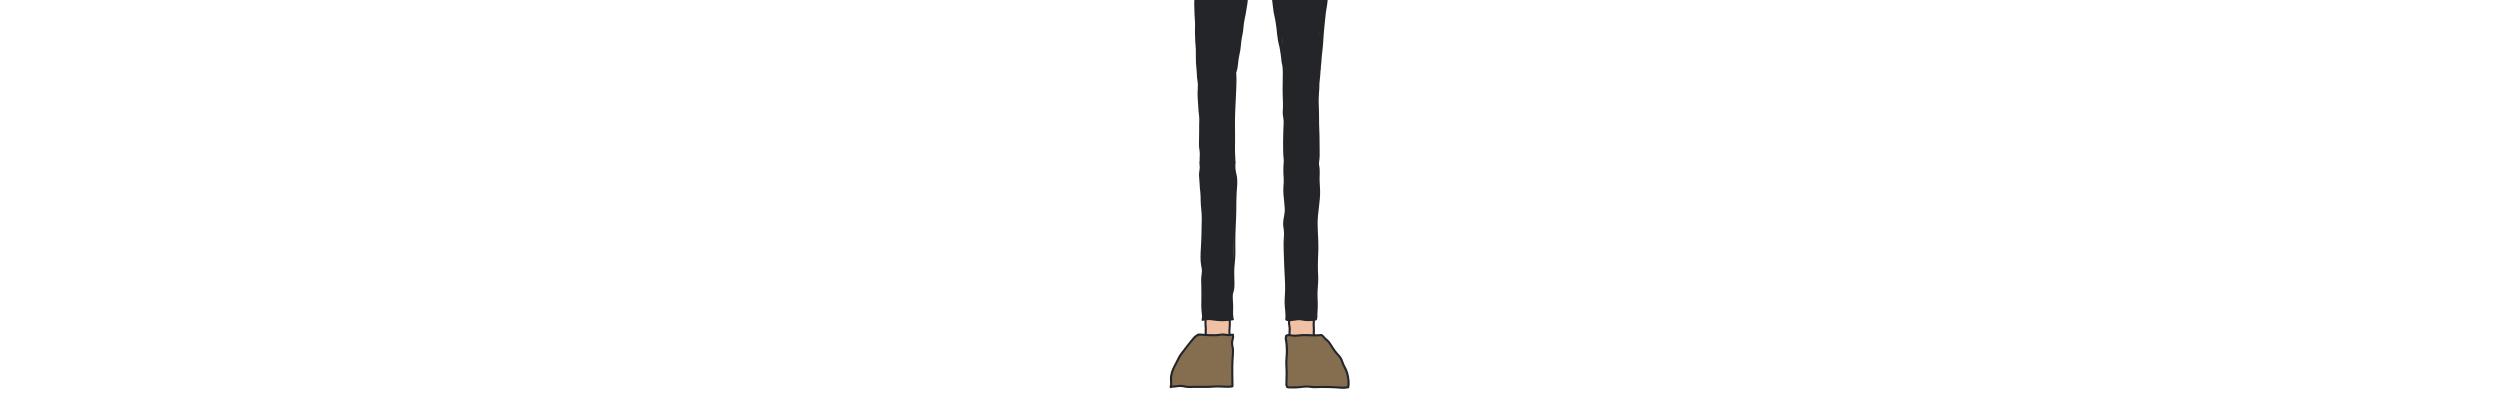 <?xml version="1.0" encoding="utf-8"?>
<!-- Generator: Adobe Illustrator 16.0.0, SVG Export Plug-In . SVG Version: 6.00 Build 0)  -->
<!DOCTYPE svg PUBLIC "-//W3C//DTD SVG 1.1//EN" "http://www.w3.org/Graphics/SVG/1.1/DTD/svg11.dtd">
<svg version="1.1" id="_x21__AUFTEILUNG" xmlns="http://www.w3.org/2000/svg" xmlns:xlink="http://www.w3.org/1999/xlink" x="0px"
	 y="0px" width="8503.939px" height="1417.322px" viewBox="0 -0.001 8503.939 1417.322"
	 enable-background="new 0 -0.001 8503.939 1417.322" xml:space="preserve">
<g>
	<g>
		<defs>
			<rect id="SVGID_1_" x="3543.349" y="-0.001" width="1417.238" height="1417.324"/>
		</defs>
		<clipPath id="SVGID_2_">
			<use xlink:href="#SVGID_1_"  overflow="visible"/>
		</clipPath>
		<path clip-path="url(#SVGID_2_)" fill="#242528" d="M4242.608-7.254c-3.015-2.109-8.803-0.026-12.124,0.215
			c-3.893,0.28-8.002,0.345-11.921,0.879c-0.573-1.426-1.907-2.734-3.841-3.587c-1.876-0.827-3.895-1.186-5.867-1.758
			c-3.984-1.146-7.547-3.309-11.342-4.91c-13.016-5.495-26.832-3.229-40.498-2.135c-17.951,1.426-35.915,2.506-53.885,3.587
			c-7.814,0.481-15.926,1.816-23.752,1.575c-3.946-0.123-9.162-1.309-12.788,0.854c-1.999-0.28-4.075,0.788-3.782,3.347
			c0.371,3.229-0.176,6.706-0.307,9.948c-0.215,5.268-0.254,10.549-0.215,15.815c0.104,10.333,0.586,20.64,0.932,30.96
			c0.332,9.975,1.119,19.819,1.789,29.762c0.691,10.392-0.508,20.913-0.299,31.337c0.229,9.976,0.365,19.95,0.912,29.925
			c0.547,9.936,1.692,19.826,2.063,29.762c0.735,19.924-0.729,39.658,1.589,59.523c1.172,10.04,1.822,19.949,2.174,30.041
			c0.346,9.937,2.865,19.553,3.119,29.488c0.254,10.079-0.723,20.133-0.99,30.198c-0.279,10.587,0.912,21.069,1.524,31.63
			c0.612,10.334,1.055,20.686,2.051,30.993c1.003,10.131,2.761,19.93,2.298,30.172c-0.48,10.431-0.566,20.698-0.402,31.136
			c0.162,10.15-0.443,20.326-0.424,30.471c0.025,10.854-0.873,22.177,0.586,32.939c0.801,5.905,2.012,11.654,1.998,17.638
			c-0.012,5.495-0.533,10.991-0.559,16.479c-0.027,5.671-0.242,11.322-0.014,16.98c0.131,3.613-0.014,9.305,2.175,12.813
			c-0.163,3.308,3.919,4.89,5.931,3.054c3.172,0.814,6.283,1.921,9.585,2.064c5.509,0.24,10.646-0.346,16.167,0.638
			c10.105,1.804,20.373,3.419,30.36,5.736c9.937,2.317,19.604,5.678,28.72,10.255c4.629,2.318,9.07,4.629,12.697,8.373
			c1.321,1.361,2.623,2.761,4.186,3.842c1.551,1.055,3.881,1.426,5.242,2.649c2.024,1.843,4.615,0.788,5.709-0.996
			c0.893-0.534,1.518-1.465,1.342-2.91c-2.369-19.663,0.014-39.385-0.572-59.12c-0.281-9.857-1.023-19.695-1.277-29.566
			c-0.266-9.961,0.156-19.891,0.293-29.853c0.281-20.256-0.266-40.524-0.377-60.78c-0.104-20.217,0.658-40.374,1.628-60.564
			c0.989-20.126,2.097-40.244,2.8-60.377c0.631-17.872,1.322-35.687-0.241-53.461c1.687-5.535,3.458-11.043,4.415-16.668
			c1.764-10.281,2.441-20.562,3.88-30.882c1.388-9.91,4.044-19.644,5.749-29.521c1.745-10.229,2.039-20.764,3.334-31.07
			c1.256-10.054,3.679-19.846,5.456-29.801c1.837-10.34,1.921-20.861,3.478-31.233c1.562-10.269,3.945-20.386,5.904-30.589
			c1.895-9.747,3.204-19.631,4.845-29.43c0.866-5.189,1.784-10.424,2.038-15.679C4244.262-0.203,4245.701-5.092,4242.608-7.254"/>
		<path clip-path="url(#SVGID_2_)" fill="#242528" d="M4497.683-13.87c-1.381-1.823-2.982-1.628-4.754-2.663
			c-4.531-2.669-2.344-11.4-3.697-15.75c-1.355-4.323-4.896-6.719-9.324-6.986c-5.234-0.306-11.004,1.491-16.043,2.65
			c-6.863,1.589-13.582,3.737-20.262,5.964c-14.117,4.721-28.102,9.669-43,11.264c-7.148,0.775-14.363,1.017-21.525,0.573
			c-6.225-0.384-12.684-2.689-18.869-1.25c-1.418,0.332-2.785,1.973-2.656,3.477c0.418,4.161,0.691,8.321,0.926,12.495
			c-2.826-0.092-5.639-0.209-8.439-0.534c-5.678-0.612-10.469-2.143-16.211-1.667c-0.418-4.102-7.084-3.919-7.24,0.56
			c-0.117,3.321,0.703,6.4,1.119,9.644c0.547,4.16,0.807,8.321,1.445,12.468c1.289,8.309,1.797,16.682,3.152,24.977
			c1.354,8.172,3.75,16.121,5.195,24.24c1.459,8.348,2.514,16.844,3.881,25.217c1.275,7.853,1.535,15.789,2.512,23.668
			c0.977,7.937,2.254,15.802,3.334,23.726c1.068,7.813,3.686,15.269,5.262,22.971c1.627,7.95,2.436,15.868,3.932,23.805
			c1.629,8.601,1.707,17.332,2.943,25.959c0.625,4.362,1.641,8.588,2.748,12.788c0.938,7.539,1.484,14.949,1.445,22.71
			c-0.039,9.831-0.053,19.669-0.287,29.495c-0.441,19.539-0.637,38.968,0.234,58.5c0.43,9.852,0.848,19.723,0.613,29.586
			c-0.248,9.22-1.576,18.395-0.287,27.581c1.225,8.796,2.93,17.345,2.604,26.278c-0.377,10.027-0.898,20.054-1.211,30.087
			c-0.715,22.229-0.924,44.47-0.416,66.698c0.494,21.506,3.178,42.667,6.238,63.926c0.338,2.291,2.238,2.942,3.971,2.467
			c3.672,0.756,7.436,0.547,11.135,1.022c3.84,0.508,7.604,0.586,11.471,0.469c9.441-0.293,18.752,0.397,28.076,1.843
			c17.957,2.787,35.576,7.384,53.65,9.48l2.357-0.684l0.365-0.039c2.902-0.625,3.15-3.692,1.758-5.561l-0.053-0.202l-0.104-1.159
			c-0.156-1.478-0.117-2.995-0.131-4.479c-0.014-3.64,0.143-7.292,0.326-10.932c0.416-8.08,1.979-14.591,3.438-22.561
			c2.436-13.218,1.537-27.913,1.562-41.3c0.025-14.096-0.025-28.205-0.443-42.295c-0.416-14.213-1.225-28.407-1.354-42.634
			c-0.131-13.68-0.039-27.372-0.365-41.071c-0.312-14.129-1.641-28.199-2.018-42.334c-0.391-13.934-0.17-27.854-0.326-41.788
			c-0.312-28.101-0.455-56.111,0.092-84.213c0.273-13.907,2.291-27.866,1.875-41.748c-0.418-13.387-0.457-26.415,0.91-39.763
			c1.434-13.777,3.529-27.47,4.65-41.273c1.119-13.92,1.836-27.919,2.643-41.865c0.781-13.549,0.234-27.365,2.006-40.83
			c0.65-5.053,2.656-10.15,2.67-15.269C4499.218-10.093,4498.894-12.268,4497.683-13.87 M4361.628,160.813
			c-0.182,3.36-0.207,6.72-0.207,10.08c-1.629-9.09-3.543-18.107-5.861-27.217c-3.932-15.438-3.998-31.786-6.094-47.523
			c-1.094-8.132-3.047-16.107-3.906-24.266c-0.809-7.853-2.943-15.256-4.48-22.99c-1.836-9.279-2.865-18.551-3.984-27.952
			c-0.547-4.636-1.523-9.239-1.889-13.921c-0.156-1.875-0.455-3.809-0.754-5.742l1.119-0.391c5.027-0.078,9.637,1.27,14.729,1.804
			c2.838,0.306,5.678,0.423,8.516,0.508c0.482,13.249,0.365,26.545,0.221,39.827c-0.195,19.734,0.17,39.457,0.547,59.191
			c0.195,9.896,0.365,19.695,1.604,29.521C4362.423,141.535,4362.164,150.989,4361.628,160.813z"/>
	</g>
	<path fill="#856E50" d="M4141.414,1314.514c5.613,0.611,11.265,0.572,16.916,0.547c2.773-0.014,5.561-0.025,8.334-0.039
		c6.896-0.039,13.791-0.078,20.673-0.117l2.917-0.443l1.693-2.279c-0.092-3.566-0.195-7.135-0.262-10.703
		c-0.254-14.807,4.266-30.484,1.088-44.939c-4.584-20.926,6.855-42.855,2.416-63.82c-1.094-5.156-3.119-10.092-3.945-15.314
		c-1.615-10.312,1.613-20.691,3.449-30.979c0.229-1.303,0.392-2.799-0.533-3.764l-2.318-1.002
		c-7.213-1.512-14.506-3.035-21.883-3.008c-5.502,0.025-10.971,0.898-16.467,1.367c-6.4,0.547-12.852,0.533-19.279,0.441
		c-15.547-0.234-31.096-0.91-46.605-2.018c-3.652-0.26-7.402-0.547-10.932,0.455c-5.033,1.445-8.952,5.301-12.578,9.051
		c-32.549,33.844-59.766,73.223-76.791,116.99c-2.402,6.172-4.629,12.656-4.121,19.258c0.24,3.139,1.094,6.199,1.536,9.312
		c1.022,7.369-0.28,14.844-1.589,22.176c9.252-3.27,19.078-2.371,28.908-2.176c7.385,0.145,14.787,0.287,22.15,1.043
		c7.254,0.756,14.48,2.096,21.773,1.875c5-0.156,9.961-1.055,14.975-1.314c16.07-0.861,32.203,4.777,48.109,2.277
		c2.813-0.441,5.613-1.133,8.472-1.328c2.637-0.182,5.28,0.078,7.917,0.34l1.921-0.117
		C4139.039,1315.27,4139.455,1314.305,4141.414,1314.514"/>
	<path fill="#856E50" d="M4583.705,1317.756c1.551-3.738,1.902-7.865,2.02-11.902c0.285-9.324-2.553-19.949-2.67-29.273
		c-0.143-10.561-5.248-21.604-10.742-30.627c-2.488-4.09-4.545-8.426-6.121-12.957c-1.432-4.129-2.527-8.504-5.195-11.967
		l0.012-0.535c-10.781-10.494-20.131-22.463-27.684-35.498c-4.285-7.369-8.049-15.17-13.752-21.525
		c-4.479-5-10.066-8.971-14.246-14.219c-1.939-2.436-3.633-5.17-6.275-6.771c-2.918-1.811-6.512-1.941-9.924-2.02
		c-17.24-0.416-34.482-0.832-51.723-1.25c-6.186-0.156-12.41-0.299-18.479,0.859c-3.646,0.691-7.254,1.877-10.965,2.02
		c-8.555,0.299-17.137-4.844-25.314-2.332c-1.811,0.561-3.217,2.424-4.662,3.635l0.105-1.746c-2.736,1.602-4.193,4.818-4.506,7.971
		c-0.312,3.15,0.324,6.314,0.885,9.428c4.975,27.697,3.203,56.098,1.42,84.186l0.521-0.703c-0.326,5.887-0.639,11.799-0.379,17.697
		c0.262,5.574,1.043,11.121,1.238,16.707c0.299,8.27-0.703,16.539-1.395,24.795c-0.324,3.697-0.521,7.631,1.25,10.885
		c1.562,2.879,4.48,4.818,7.592,5.834c3.113,1.004,6.42,1.186,9.689,1.264c2.785,0.078,5.572,0.078,8.359,0.025l0.611,0.977
		l0.379-0.508c5.963-3.398,13.035-4.035,19.871-4.582c10.273-0.848,20.652-1.682,30.875-0.326l0.455,0.092l2.904,1.002
		c5.273,0.65,10.574,0.859,15.875,1.055l2.916,0.117c2.422,0.092,4.832,0.182,7.215,0l0.129,0.248l0.43,0.09
		c5.939-0.559,12.059-2.539,17.736-0.664l2.006-0.52c3.203,0.273,6.406,0.547,9.623,0.832l2.447-0.391
		c2.684,0.092,5.354-0.025,8.01-0.352c2.109-0.26,4.205-0.65,6.328-0.65c2.123,0.014,4.324,0.443,6.043,1.693
		c2.863,2.07,8.373-0.379,11.914-0.586c7.137-0.404,14.324,1.691,21.434,0.807
		C4574.421,1317.496,4579.226,1318.004,4583.705,1317.756"/>
	<path fill="#F1C1A5" d="M4180.949,1137.18c-1.028-13.047-0.24-26.213,2.293-39.039c0.637-3.203,1.295-6.746,0.402-9.871
		c-5.521,0.77-11.133,1.562-16.668,0.795c-3.814-0.521-7.494-1.758-11.27-2.514c-4.441-0.912-8.986-1.146-13.511-1.393
		c-13.438-0.742-27.229-0.223-40.642-1.264l0.229-1.771c-0.066,18.855-0.137,37.713-0.189,56.555l0.365,0.846l0.129-0.469
		c6.322,1.824,13.297,1.746,19.872,1.367c2.435-0.156,4.851-0.52,7.292-0.703c3.438-0.221,6.908-0.051,10.359-0.051
		c4.174,0,8.334-0.234,12.494-0.482c1.68-0.092,3.359-0.195,5.04-0.287C4165.76,1138.391,4172.336,1137.754,4180.949,1137.18"/>
	<path fill="#F1C1A5" d="M4384.378,1088.752l-0.404-0.99l1.406-0.533l-0.715-1.186c1.588,6.225,2.057,12.748,1.379,19.143
		c-0.234,2.344-0.637,4.713-0.285,7.045c0.312,2.123,1.236,4.088,1.691,6.172c0.703,3.256,0.262,6.629,0.145,9.949
		c-0.156,3.984,0.129,7.996,0.859,11.928l1.016,1.25c7.109-0.99,14.453-0.678,21.615-0.43c7.943,0.248,15.914,0.521,23.818-0.26
		c7.266-0.703,14.623-2.279,21.799-0.898c1.875,0.352,3.725,0.898,5.625,0.924c1.914,0.025,3.945-0.6,5.092-2.123
		c0.834-1.158,1.041-2.656,1.211-4.088c1.08-9.455,1.432-18.973,1.08-28.479c-0.299-7.463-0.988-15.158,1.395-22.256
		c-8.557,0.404-17.137,0.547-25.705,0.418c-6.525-0.078-13.074-0.34-19.533,0.572c-4.258,0.586-8.451,1.68-12.723,2.213
		c-3.803,0.469-7.658,0.496-11.486,0.521c-5.689,0.039-11.459-0.17-17.148,0.156l3.033-1.041l-2.475,0.168L4384.378,1088.752"/>
	<path fill="#242528" d="M4196.654,548.262h-111.363c0.064,2.292,0.129,4.57,0.195,6.863c0.176,5.963,0.363,11.96-0.424,17.885
		c-0.645,4.734-1.882,9.389-2.363,14.148c-0.482,4.636-0.215,9.317,0.052,13.973c0.774,13.96,1.562,27.919,2.337,41.885
		c0.424,7.599,0.854,15.197,1.277,22.802c0.684,12.104,1.359,24.228,2.402,36.325c0.84,9.662,1.907,19.332,1.895,29.025
		c0,7.709-0.71,15.393-1.146,23.076c-1.27,21.654,0.957,42.711,0.053,64.393c-0.482,11.264-0.945,22.529-1.426,33.793
		c-0.736,17.383-1.453,34.924,1.465,52.074c0.989,5.809,2.402,11.59,2.61,17.488c0.215,6.342-0.957,12.619-1.608,18.934
		c-0.977,9.221-0.853,18.531-0.735,27.814c0.534,39.549,1.081,79.865,1.614,119.426c2.547-1.211,5.294-1.98,8.08-2.279
		c2.852-0.299,5.736-0.104,8.602,0.104c27.496,1.902,55.18,4.779,82.539,1.395l1.855-1.225c1.277-21.785-3.951-43.832-3.496-65.656
		c0.293-14.025,3.23-27.842,4.695-41.801c1.256-11.941,1.438-23.973,1.946-35.953c1.784-41.84-0.442-83.744,1.237-125.584
		c2.389-59.641,4.779-119.255,7.162-178.882c0.332-8.614,0.684-17.255,0.137-25.855
		C4202.846,590.747,4194.792,569.078,4196.654,548.262"/>
	<path fill="#242528" d="M4484.96,563.446c-0.43-4.941-0.887-10.092-0.926-15.184h-114.189c0.248,11.16,0.6,22.424,0.574,33.277
		c-0.053,18.446-0.092,36.898-1.133,55.317c-0.443,7.65-1.043,15.295-0.781,22.945c0.52,15.854,4.766,31.429,4.961,47.296
		c0.182,13.88-2.723,27.599-4.453,41.376c-1.707,13.791-2.15,28.166,2.734,41.162c4.088,10.822,0.441,21.955-0.496,33.453
		c-1.172,14.48-0.82,29.027-0.469,43.533c0.717,29.781,1.42,59.588,2.137,89.383c1.016,42.178,2.031,84.355,3.047,126.521
		c0.039,1.627,0.17,3.477,1.406,4.545l3.178,0.988c14.584,1.434,29.246-2.238,43.896-1.758c17.201,0.561,35.316,6.668,51.02-0.391
		c0.469-14.09,2.02-29.924,2.5-44.014c1.316-39.301,2.645-78.627,3.164-117.953c0.549-41.41,0.223-82.807-1.002-124.203
		c-1.029-35.029-2.656-70.527,5.156-104.697l0.092-1.185l0.143-0.762c-0.559-11.922-1.105-23.908,0.287-35.765
		c0.533-4.609,1.367-9.227,1.211-13.869c-0.131-4.102-1.041-8.158-1.471-12.266c-1.264-12.014,1.574-24.078,1.836-36.162
		C4487.617,584.476,4485.859,573.981,4484.96,563.446"/>
	<path fill="#242528" d="M4201.297,566.929c-0.215-6.271,0.43-12.481,1.334-18.667h-7.24c-0.547,3.783-0.99,7.599-1.197,11.427
		c-0.496,8.614,0.703,16.961,2.61,25.36c2.11,9.337,4.466,18.484,4.851,28.095c0.377,9.031-0.346,18.042-1.074,27.015
		c-3.112,37.659-1.498,75.423-3.471,113.121c-0.982,18.752-1.588,37.465-1.92,56.242c-0.319,18.57,0.67,37.203,0.149,55.734
		c-0.508,18.021-3.966,35.836-4.427,53.832c-0.482,18.439,1.783,36.814,0.982,55.291c-0.424,9.754-4.401,18.557-5.398,28.168
		c-1.08,10.379,0.32,21.043,0.854,31.422c0.534,10.301-0.279,20.51-0.215,30.797c0.025,3.307,0.307,6.562,0.625,9.844
		c0.15,1.562,0.312,3.125,0.443,4.688l0.13,1.615l0.137,0.678l-0.052,1.484c-17.469,2.539-34.912,3.047-52.512,0.977
		c-13.016-1.523-27.379-4.051-40.473-1.146c2.123-10.443-1.211-22.449-1.881-32.658c-0.572-8.752-0.064-17.672,0.014-26.447
		c0.084-10.17,0.188-20.328,0.318-30.484c0.254-19.287-2.715-39.119,0.416-58.234c1.479-9.129,1.68-17.164-0.148-26.266
		c-1.947-9.662-3.021-18.973-3.197-28.818c-0.358-19.207,1.641-38.219,2.48-57.348c0.865-19.846,0.449-39.717,1.107-59.562
		c0.625-19.012,0.891-37.596-1.732-56.49c-2.709-19.514-0.645-39.3-3.432-58.833c-1.582-11.134-1.119-22.28-1.947-33.46
		c-0.371-5.092-1.25-10.145-1.627-15.235c-0.385-5.521,0.455-10.594,1.244-16.03c1.25-8.641,1.666-17.456,1.211-26.174
		c-0.145-2.618-0.463-5.594-0.639-8.602h-6.973l0.025,1.198c0.254,7.162,0.678,14.161,0.318,21.323
		c-0.469,8.934-2.916,17.736-2.492,26.682c0.455,9.356,1.855,18.563,2.082,27.959c0.223,9.668,1.342,19.019,2.436,28.603
		c1.133,9.962,1.016,20.015,1.179,30.048c0.293,19.676,3.997,38.949,3.731,58.697c-0.268,19.012-0.957,38.012-1.16,57.049
		c-0.215,19.832-1.973,39.521-2.76,59.314c-0.385,9.832-0.469,19.664,0.025,29.469c0.443,8.92,2.43,17.359,3.92,26.123
		c1.654,9.727-1.25,18.816-1.836,28.479c-0.592,9.48-0.15,19,0.209,28.479c0.852,22.424,0.051,44.926-0.092,67.35
		c-0.053,8.322,0.586,16.33,1.479,24.586c0.684,6.328,2.493,15.041-0.195,21.121l-0.047,3.008c-0.156,2.318,1.59,4.715,4.35,3.725
		c1.771-0.65,3.588-1.158,5.418-1.549c-0.887,9.102,0.396,18.021,0.689,27.189c0.189,5.938-0.853,12.475,0.053,18.504
		c-4.188-0.324-8.373-0.676-12.586-0.924c-3.054-0.17-11.805-1.264-13.947,2.266c-8.471,3.92-14.629,12.396-20.443,19.299
		c-9.377,11.121-18.043,22.633-26.826,34.209c-4.473,5.873-9.35,11.42-13.217,17.734c-3.718,6.068-6.732,12.516-9.923,18.869
		c-6.374,12.672-13.575,24.742-17.802,38.402c-2.467,7.969-3.854,15.887-3.574,24.246c0.293,8.621,1.551,17.242-0.943,25.668
		c-0.561,1.887,0.385,3.254,1.744,3.957c0.99,1.211,2.656,1.797,4.389,0.703c3.256-2.07,7.293-1.471,10.99-1.666
		c4.103-0.221,8.146-1.002,12.195-1.615c9.311-1.432,17.326,0.795,26.408,2.332c8.557,1.445,17.092,0.689,25.719,0.48
		c9.122-0.221,18.258-0.156,27.379-0.117c9.188,0.053,18.335,0.223,27.509-0.221c9.331-0.443,18.653-1.211,27.984-1.211
		c16.336,0.014,32.685,2.475,48.956,0.025l2.279-1.484c0.957-0.533,1.692-1.484,1.666-2.943c-0.306-31.434-1.51-63.143,0.371-94.551
		c0.469-7.918,1.107-15.822,1.4-23.752c0.254-6.85-0.586-12.84-2.148-19.482c-1.68-7.096-0.984-12.684,0.762-19.676
		c1.08-4.336,3.041-11.785,0.95-16.342c0.866-1.889,0.41-4.246-2.161-4.623c-3.145-0.469-6.258-0.078-9.377,0.338
		c-1.348-14.936,2.508-29.924,0.918-44.873l-0.025-0.092c2.773-0.377,5.535-0.768,8.309-1.223c3.588-0.586,3.138-4.963,0.572-6.473
		c0.723-4.09-0.677-9.037-0.971-13.1c-0.586-8.1,0.268-16.238,0.333-24.352c0.065-9.688-0.905-19.338-1.282-29.014
		c-0.17-4.311-0.385-8.736,0.025-13.061c0.443-4.635,1.992-9.09,3.203-13.557c2.254-8.385,2.391-16.85,2.441-25.471
		c0.066-9.115-0.215-18.139-0.709-27.242c-0.983-18.607,1.205-36.592,2.924-55.068c1.705-18.336,0.611-36.605,0.703-54.979
		c0.123-18.701,0.364-37.451,1.243-56.125c0.879-18.805,1.934-37.557,2.051-56.385c0.137-19.097,0.039-38.201,1.081-57.271
		c1.094-20.054,4.362-40.121,0.396-60.07C4204.949,587.133,4201.654,577.237,4201.297,566.929 M4104.543,1088.908
		c11.297-0.82,23.199,1.459,34.014,2.67c13.686,1.523,27.34,1.275,40.941-0.156c1.399,14.936-1.973,29.82-0.84,44.742l-1.816-0.039
		c-7.078-0.547-13.758-2.213-20.908-1.68c-6.986,0.521-13.842,2.109-20.854,2.293c-7.43,0.182-14.924-0.027-22.353-0.223
		c-2.435-0.078-4.851-0.207-7.279-0.352c-1.478-6.041-0.104-12.957-0.306-19.051
		C4104.85,1107.711,4103.131,1098.311,4104.543,1088.908z M4189.922,1142.271l1.119,2.02c0.203,2.721-0.931,6.9-1.334,8.568
		c-0.664,2.824-1.504,5.6-2.051,8.451c-1.172,6.158-0.144,11.889,1.309,17.893c3.385,14.102,0.677,29.064-0.072,43.4
		c-1.556,29.457-0.527,59.172-0.195,88.668c-12.352,1.613-25.016,0.285-37.393-0.234c-14.467-0.625-28.83,0.898-43.271,1.262
		c-15.105,0.391-30.225-0.182-45.336,0.027c-6.961,0.09-13.947,0.768-20.906,0.402c-6.76-0.363-13.23-2.473-19.911-3.398
		c-7.409-1.041-14.383,0.418-21.708,1.406c-4.303,0.574-8.984,0.17-13.32,0.99c1.705-11.928-1.505-24.129,1.133-36.031
		c3.04-13.686,9.096-25.967,15.75-38.182c6.602-12.162,11.843-24.701,20.574-35.574c9.057-11.277,17.111-23.35,26.441-34.404
		c4.029-4.768,8.027-9.611,12.176-14.273c4.238-4.779,9.043-9.766,15.508-11.08l1.016-0.443c1.211,0,2.423,0.014,3.641,0.064
		c3.373,0.131,6.745,0.404,10.105,0.691c9.389,0.82,18.731,1.275,28.146,1.379c6.191,0.066,12.43,0.352,18.588-0.246
		c5.881-0.561,11.694-1.785,17.606-2.07c6.009-0.301,11.784,0.988,17.729,1.627c3.164,0.326,6.335,0.416,9.5,0.039
		C4186.418,1143.014,4188.177,1142.533,4189.922,1142.271z"/>
	<path fill="#242528" d="M4588.355,1278.898c-1.211-7.201-3.205-14.154-6.004-20.914c-2.67-6.445-6.303-12.344-9.285-18.621
		c-3.268-6.914-4.869-14.506-8.568-21.225c-3.529-6.42-8.711-11.682-13.607-17.047c-10.379-11.316-17.346-24.846-26.135-37.307
		c-4.363-6.199-10.275-10.51-15.744-15.615c-3.75-3.516-6.42-8.438-10.951-10.873c-0.533-0.885-1.471-1.51-2.904-1.301
		c-7.475,1.002-14.91,1.211-22.359,1.145l-0.285-3.555c-0.209-3.021,0.156-6.029,0.352-9.051c0.234-3.488,0.078-6.914-0.209-10.391
		c-0.469-5.561-0.6-10.926-0.195-16.473c0.117-1.719,0.482-4.531,0.053-6.85c2.396-0.338,4.713-0.924,6.432-2.24
		c1.029-0.807,1.16-2.188,0.887-3.412l0.064-0.078c2.006-4.102,1.225-9.975,1.289-14.402c0.156-8.463,0.809-16.914,1.225-25.365
		c0.938-19-1.889-37.973-0.416-56.934c1.484-19.402,2.877-38.35,1.562-57.83c-1.303-18.973-1.082-37.855,0.078-56.84
		c1.158-18.947,1.328-37.725,0.508-56.699c-0.809-18.881-2.098-37.75-2.148-56.645c-0.105-38.082,9.623-75.41,8.398-113.493
		c-0.338-10.359-1.107-20.705-1.549-31.07c-0.443-10.347-0.014-20.614,0.156-30.96c0.104-4.948,0.025-9.923-0.549-14.845
		c-0.469-4.161-1.51-8.236-1.914-12.397c-0.299-3.255,0.209-6.27,0.756-9.362h-7.475l-0.182,1.36
		c-1.172,7.533,1.041,14.559,1.783,22.014c0.873,8.816,0.195,17.71-0.025,26.539c-0.234,9.344,0.248,18.667,0.756,27.997
		c1.041,18.791,1.613,37.263-0.365,56.008c-2.006,19.148-5.287,38.161-6.473,57.387c-2.305,37.75,3.074,75.475,2.188,113.238
		c-0.441,19-2.395,37.908-2.121,56.959c0.26,19.168,2.305,38.141,1.25,57.348c-0.574,10.641-2.201,21.174-2.266,31.826
		c-0.053,10.834,0.832,21.631,1.041,32.465c0.195,10.234-0.639,20.418-1.119,30.641c-0.184,3.906-0.287,7.799-0.352,11.693
		c-0.027,1.979,0.352,6.459-0.262,7.748l-0.221,0.781l-1.146,1.406c-1.328,0.092-3.1,0.182-3.619,0.248
		c-2.24,0.299-4.494,0.508-6.732,0.689c-4.74,0.377-9.494,0.521-14.246,0.43c-4.455-0.092-8.92-0.377-13.336-1.068
		c-4.426-0.689-8.736-1.861-13.256-1.979c-8.1-0.221-16.238,1.797-24.312,2.475c-3.438,0.299-6.889,0.598-10.352,0.664
		c-2.213,0.039-5.092,0.26-7.318-0.586c1.523-14.963-0.678-29.639-1.836-44.574c-1.432-18.674,1.225-37.295,1.666-55.955
		c0.457-19.104-1.457-38.363-2.383-57.428c-0.924-19.312-1.732-38.609-2.318-57.908c-0.598-19.195-1.457-38.441-0.117-57.623
		c0.639-9.129,1.408-18.295,0.287-27.424c-1.08-8.92-3.033-17.658-2.553-26.695c0.469-8.92,2.592-17.645,3.998-26.447
		c1.42-8.984,1.668-17.6,1.004-26.669c-0.717-9.531-1.551-19.07-2.463-28.576c-0.898-9.532-2.344-19.123-2.199-28.707
		c0.143-10.014,1.641-19.949,1.822-29.963c0.182-9.884-1.236-19.748-1.354-29.645c-0.117-9.669-0.117-19.332,0.664-28.975
		c0.26-3.229,0.52-6.452,0.637-9.694h-7.148c-0.143,3.001-0.404,5.99-0.65,8.933c-0.664,8.295-0.756,16.564-0.742,24.885
		c0.012,8.81,0.572,17.534,1.184,26.338c0.625,8.822-0.299,17.638-1.002,26.44c-1.459,18.921,1.432,37.614,3.035,56.47
		c0.781,9.135,2.004,18.484,1.393,27.658c-0.611,8.953-2.723,17.717-4.09,26.559c-1.289,8.309-1.77,16.422-0.689,24.781
		c1.158,8.973,2.773,17.658,2.475,26.76c-0.301,9.338-1.367,18.621-1.562,27.959c-0.184,9.48,0.207,18.986,0.43,28.465
		c0.938,38.051,2.826,76.049,4.844,114.047c1.094,20.77-1.967,41.346-1.783,62.09c0.143,18.686,4.752,37.256,2.188,55.994
		c-0.195,1.418,0.377,2.551,1.25,3.334l1.236,1.34c2.045,1.316,4.52,1.928,7.148,2.176c-1.094,6.758,0.717,13.855,1.551,20.521
		c0.951,7.748-0.482,15.471-0.352,23.219c-3.426,0.053-6.758,0.834-9.949,3.15c-1.537,1.107-1.811,2.814-1.354,4.26
		c-1.42,2.291-1.719,5.078-1.328,8.1c0.768,5.846,2.07,11.51,2.629,17.422c1.445,15.041,1.562,29.547,0.273,44.588
		c-0.664,7.475-1.289,14.975-1.066,22.488c0.207,7.736,0.82,15.457,1.002,23.205c0.26,11.512,0.078,22.984-0.404,34.482
		c-0.207,4.609-0.416,9.26-0.168,13.869c0.143,2.475,0.246,5.469,1.914,7.396c-0.301,1.354,0.09,2.852,1.562,3.814
		c3.32,2.162,7.84,2.332,11.68,2.514c5.131,0.234,10.275,0,15.406-0.092c7.057-0.104,13.959-0.377,20.951-1.25
		c7.709-0.963,15.471-2.135,23.258-1.861c8.086,0.299,16.004,2.318,24.104,2.305c8.203-0.014,16.369-0.846,24.598-0.742
		c16.76,0.221,33.545,0.078,50.279,1.328c8.92,0.664,17.969,1.824,26.93,1.367c4.738-0.234,9.479-1.146,14.154-1.979
		c2.123-0.365,2.787-2.045,2.514-3.66C4592.417,1304.564,4590.437,1291.203,4588.355,1278.898 M4388.91,1092.385
		c2.109-0.17,4.168-0.391,5.965-0.547c8.92-0.742,18.035-3.021,26.994-2.617c4.791,0.221,9.506,1.627,14.26,2.227
		c5.078,0.625,10.209,0.846,15.326,0.82c4.531-0.039,9.051-0.299,13.555-0.756l0.43,1.133l-0.012,1.967
		c-0.066,1.668-0.195,3.32-0.34,4.975c-0.338,4.414-0.143,8.777,0.234,13.178c0.443,5.34,0.391,10.418,0.039,15.744
		c-0.117,2.006-0.156,3.932,0,5.926l0.184,2.5v0.064c-12.307-0.377-24.6-1.211-36.943-0.561
		c-10.326,0.535-20.666,2.801-31.006,1.629c-2.564-0.287-5.104-0.781-7.631-1.199c-0.064-1.523-0.117-3.059-0.053-4.609
		c0.223-5.182,0.951-10.34,0.678-15.549C4390.212,1108.896,4386.957,1100.172,4388.91,1092.385z M4582.873,1313.992
		c-10.574,1.59-20.783,1.25-31.539,0.404c-15.861-1.25-31.684-1.537-47.584-1.668c-15.77-0.117-31.486,1.395-47.139-0.703
		c-15.443-2.07-29.977,1.445-45.316,2.109c-5.834,0.248-11.732,0.209-17.553,0.248c-3.791,0.025-9.377,0.639-13.152-1.029
		l-0.535-2.383l-0.285-0.469l0.064,0.184l-0.873-0.77l0.809,0.586l-0.039-0.533l-0.223-2.996c-0.078-2.188-0.064-4.375-0.012-6.562
		c0.078-4.557,0.352-9.102,0.533-13.66c0.65-15.678,0.064-31.408-0.756-47.086c-0.898-16.76,2.605-33.338,2.123-50.084
		c-0.26-8.502-1.055-17.07-2.006-25.535c-0.324-2.982-0.664-5.951-1.301-8.895c-0.469-2.084-2.344-6.875-0.027-8.373l1.654-2.838
		c1.186-0.379,2.436-0.586,3.699-0.652l2.668,1.199l2.344-0.965c4.611,0.586,9.35,1.941,13.504,2.059
		c10.041,0.273,19.951-1.902,29.977-2.059c20.719-0.285,41.268,2.357,61.934-0.182c4.4,1.406,7.266,7.396,10.586,10.404
		c4.883,4.389,10.248,8.281,14.104,13.674c7.826,10.951,14.076,22.879,22.58,33.375c4.336,5.365,9.441,10.078,13.621,15.574
		c4.557,6.016,6.68,12.879,9.283,19.857c4.676,12.477,12.293,23.244,15.666,36.293c1.863,7.266,2.904,14.818,3.555,22.281
		C4583.783,1301.141,4584.083,1307.703,4582.873,1313.992z"/>
	<g>
		<defs>
			<rect id="SVGID_3_" x="3543.349" y="-0.001" width="1417.238" height="1417.324"/>
		</defs>
		<clipPath id="SVGID_4_">
			<use xlink:href="#SVGID_3_"  overflow="visible"/>
		</clipPath>
		<path clip-path="url(#SVGID_4_)" fill="#242528" d="M4511.539-7.638l-0.066-0.059c-2.514-1.387-6.225-1.569-9.375-0.756
			c-1.875-0.938-4.48-0.481-5.145,2.129c-7.67,30.322-5.064,62.343-7.045,93.303c-0.324,4.961-0.625,9.884-1.055,14.8
			c-0.131,1.36-0.26,2.722-0.391,4.082c-0.143,1.399-0.287,2.787-0.455,4.187c-0.965,7.605-2.566,15.041-3.66,22.606
			c-1.809,12.65-2.447,25.171-2.643,37.842c-0.756,0.573-1.264,1.491-1.225,2.761c0.104,2.825,0.299,5.6,0.443,8.386
			c-1.473,0.332-2.723,1.452-2.723,3.386c0,3.894,0.99,7.748,1.186,11.642c0.182,3.627,0.195,7.253,0.092,10.88
			c-0.17,5.99,0.273,11.974,0.285,17.951c-0.246,3.802-0.508,7.598-0.793,11.388c-0.951,6.438-2.656,12.878-3.816,19.214
			c-1.367,7.572-2.188,15.229-3.164,22.854c-2.148,16.908-0.287,34.111,0.547,51.059c0.82,17.15,1.602,34.28,3.906,51.313
			c0.6,4.492,7.254,2.734,7.02-1.603l0.117-0.508c1.602-12.116,0.182-24.559,0.99-36.747c0.871-12.925,1.848-25.804,3.008-38.695
			c0.559-6.107,0.078-12.26,0.391-18.367c0.273-5.69,1.068-11.343,1.693-17c1.016-9.546,2.096-19.416,2.266-29.078l0.768-2.227
			c0.039-7.54,0.82-15.217,1.693-22.685c0.938-7.924,1.002-15.933,1.809-23.869c1.643-15.933,4.064-31.734,4.832-47.738
			c1.537-31.546,5.17-62.818,8.32-94.247c0.912-9.096,2.736-18.309,4.232-27.307c1.406-8.51,2.123-17.261,3.061-25.842
			C4516.98-7.71,4513.804-8.707,4511.539-7.638"/>
		<path clip-path="url(#SVGID_4_)" fill="#242528" d="M4361.968,112.874c0.182-19.306-0.039-38.669-0.43-57.975
			c-0.184-9.375-0.326-18.751-0.404-28.127c-0.053-4.355-0.209-8.796,0.26-13.146c0.312-2.917,1.654-5.944,0.145-8.653
			c-2.879-5.163-11.773-6.12-16.994-5.944c-1.928,0.065-3.881,0.039-5.6,0.222c-1.277-1.022-3.086-1.225-4.453,0.43
			c-1.615,1.934-2.201,4.655-1.25,7.025l-1.004,2.428c3.125,26.988,6.643,53.833,11.799,80.516
			c2.617,13.49,4.18,27.177,6.068,40.791c0.988,7.038,2.33,14.012,3.775,20.972c1.289,6.107,2.227,12.573,4.793,18.296
			c1.457,3.269,7.07,1.654,6.771-1.843C4363.947,149.478,4361.785,131.358,4361.968,112.874"/>
	</g>
</g>
<g>
	<g>
		<defs>
			<rect id="SVGID_5_" x="3543.349" y="-1417.324" width="1417.238" height="1417.322"/>
		</defs>
		<clipPath id="SVGID_6_">
			<use xlink:href="#SVGID_5_"  overflow="visible"/>
		</clipPath>
		<path clip-path="url(#SVGID_6_)" fill="#242528" d="M4242.608-7.125c-3.015-2.109-8.803-0.025-12.124,0.209
			c-3.893,0.273-8.002,0.352-11.921,0.885c-0.573-1.432-1.907-2.734-3.841-3.58c-1.876-0.847-3.895-1.186-5.867-1.758
			c-3.984-1.173-7.547-3.309-11.342-4.91c-13.016-5.495-26.832-3.242-40.498-2.148c-17.951,1.433-35.915,2.5-53.885,3.594
			c-7.814,0.469-15.926,1.811-23.752,1.562c-3.946-0.117-9.162-1.289-12.788,0.86c-1.999-0.274-4.075,0.794-3.782,3.347
			c0.371,3.242-0.176,6.719-0.307,9.961c-0.215,5.262-0.254,10.549-0.215,15.809c0.104,10.327,0.586,20.641,0.932,30.967
			c0.332,9.975,1.119,19.807,1.789,29.755c0.691,10.379-0.508,20.913-0.299,31.331c0.229,9.988,0.365,19.963,0.912,29.938
			c0.547,9.91,1.692,19.807,2.063,29.742c0.735,19.924-0.729,39.665,1.589,59.523c1.172,10.053,1.822,19.949,2.174,30.055
			c0.346,9.936,2.865,19.546,3.119,29.481c0.254,10.092-0.723,20.146-0.99,30.211c-0.279,10.587,0.912,21.069,1.524,31.617
			c0.612,10.327,1.055,20.679,2.051,30.979c1.003,10.157,2.761,19.949,2.298,30.185c-0.48,10.444-0.566,20.705-0.402,31.149
			c0.162,10.144-0.443,20.301-0.424,30.471c0.025,10.848-0.873,22.177,0.586,32.933c0.801,5.899,2.012,11.654,1.998,17.632
			c-0.012,5.508-0.533,10.978-0.559,16.485c-0.027,5.665-0.242,11.329-0.014,16.981c0.131,3.594-0.014,9.311,2.175,12.813
			c-0.163,3.294,3.919,4.883,5.931,3.06c3.172,0.795,6.283,1.901,9.585,2.045c5.509,0.26,10.646-0.326,16.167,0.65
			c10.105,1.811,20.373,3.426,30.36,5.743c9.937,2.305,19.604,5.665,28.72,10.235c4.629,2.318,9.07,4.623,12.697,8.373
			c1.321,1.367,2.623,2.761,4.186,3.842c1.551,1.067,3.881,1.445,5.242,2.669c2.024,1.837,4.615,0.781,5.709-1.016
			c0.893-0.534,1.518-1.458,1.342-2.891c-2.369-19.689,0.014-39.392-0.572-59.133c-0.281-9.857-1.023-19.702-1.277-29.573
			c-0.266-9.961,0.156-19.897,0.293-29.833c0.281-20.275-0.266-40.524-0.377-60.786c-0.104-20.211,0.658-40.381,1.628-60.565
			c0.989-20.119,2.097-40.237,2.8-60.396c0.631-17.866,1.322-35.681-0.241-53.455c1.687-5.521,3.458-11.043,4.415-16.655
			c1.764-10.288,2.441-20.575,3.88-30.875c1.388-9.923,4.044-19.663,5.749-29.534c1.745-10.235,2.039-20.77,3.334-31.057
			c1.256-10.054,3.679-19.846,5.456-29.82c1.837-10.34,1.921-20.849,3.478-31.214c1.562-10.288,3.945-20.405,5.904-30.602
			c1.895-9.754,3.204-19.624,4.845-29.417c0.866-5.195,1.784-10.431,2.038-15.704C4244.262-0.08,4245.701-4.975,4242.608-7.125"/>
		<path clip-path="url(#SVGID_6_)" fill="#242528" d="M4497.683-13.74c-1.381-1.822-2.982-1.627-4.754-2.669
			c-4.531-2.656-2.344-11.395-3.697-15.743c-1.355-4.324-4.896-6.72-9.324-6.98c-5.234-0.312-11.004,1.472-16.043,2.644
			c-6.863,1.589-13.582,3.737-20.262,5.964c-14.117,4.715-28.102,9.662-43,11.265c-7.148,0.769-14.363,1.016-21.525,0.56
			c-6.225-0.364-12.684-2.67-18.869-1.237c-1.418,0.326-2.785,1.967-2.656,3.478c0.418,4.167,0.691,8.32,0.926,12.488
			c-2.826-0.078-5.639-0.222-8.439-0.521c-5.678-0.625-10.469-2.148-16.211-1.667c-0.418-4.102-7.084-3.933-7.24,0.547
			c-0.117,3.334,0.703,6.407,1.119,9.649c0.547,4.154,0.807,8.321,1.445,12.475c1.289,8.309,1.797,16.682,3.152,24.977
			c1.354,8.165,3.75,16.121,5.195,24.234c1.459,8.347,2.514,16.837,3.881,25.223c1.275,7.853,1.535,15.77,2.512,23.661
			c0.977,7.943,2.254,15.809,3.334,23.726c1.068,7.813,3.686,15.249,5.262,22.972c1.627,7.956,2.436,15.874,3.932,23.804
			c1.629,8.595,1.707,17.332,2.943,25.953c0.625,4.375,1.641,8.594,2.748,12.801c0.938,7.526,1.484,14.949,1.445,22.71
			c-0.039,9.818-0.053,19.649-0.287,29.495c-0.441,19.532-0.637,38.948,0.234,58.48c0.43,9.858,0.848,19.742,0.613,29.6
			c-0.248,9.22-1.576,18.4-0.287,27.58c1.225,8.803,2.93,17.346,2.604,26.278c-0.377,10.027-0.898,20.054-1.211,30.081
			c-0.715,22.215-0.924,44.47-0.416,66.711c0.494,21.486,3.178,42.647,6.238,63.926c0.338,2.291,2.238,2.942,3.971,2.461
			c3.672,0.755,7.436,0.533,11.135,1.028c3.84,0.508,7.604,0.573,11.471,0.456c9.441-0.287,18.752,0.391,28.076,1.849
			c17.957,2.787,35.576,7.384,53.65,9.48l2.357-0.69l0.365-0.025c2.902-0.625,3.15-3.699,1.758-5.574l-0.053-0.195l-0.104-1.172
			c-0.156-1.458-0.117-2.982-0.131-4.467c-0.014-3.646,0.143-7.292,0.326-10.925c0.416-8.087,1.979-14.598,3.438-22.567
			c2.436-13.217,1.537-27.906,1.562-41.293c0.025-14.115-0.025-28.205-0.443-42.295c-0.416-14.22-1.225-28.414-1.354-42.634
			c-0.131-13.699-0.039-27.372-0.365-41.071c-0.312-14.142-1.641-28.219-2.018-42.348c-0.391-13.92-0.17-27.854-0.326-41.787
			c-0.312-28.088-0.455-56.111,0.092-84.213c0.273-13.895,2.291-27.854,1.875-41.735c-0.418-13.387-0.457-26.422,0.91-39.77
			c1.434-13.776,3.529-27.463,4.65-41.279c1.119-13.921,1.836-27.906,2.643-41.853c0.781-13.556,0.234-27.372,2.006-40.837
			c0.65-5.065,2.656-10.144,2.67-15.262C4499.218-9.976,4498.894-12.137,4497.683-13.74 M4361.628,160.95
			c-0.182,3.36-0.207,6.72-0.207,10.066c-1.629-9.103-3.543-18.101-5.861-27.203c-3.932-15.457-3.998-31.786-6.094-47.529
			c-1.094-8.126-3.047-16.108-3.906-24.26c-0.809-7.865-2.943-15.262-4.48-22.997c-1.836-9.285-2.865-18.557-3.984-27.945
			c-0.547-4.649-1.523-9.259-1.889-13.921c-0.156-1.9-0.455-3.815-0.754-5.756l1.119-0.391c5.027-0.064,9.637,1.264,14.729,1.811
			c2.838,0.312,5.678,0.43,8.516,0.495c0.482,13.269,0.365,26.552,0.221,39.834c-0.195,19.729,0.17,39.47,0.547,59.185
			c0.195,9.91,0.365,19.702,1.604,29.534C4362.423,141.665,4362.164,151.119,4361.628,160.95z"/>
	</g>
	<g>
		<defs>
			<rect id="SVGID_9_" x="3543.349" y="-1417.324" width="1417.238" height="1417.322"/>
		</defs>
		<clipPath id="SVGID_8_">
			<use xlink:href="#SVGID_9_"  overflow="visible"/>
		</clipPath>
		<path clip-path="url(#SVGID_8_)" fill="#242528" d="M4511.539-7.528l-0.066-0.039c-2.514-1.394-6.225-1.575-9.375-0.769
			c-1.875-0.938-4.48-0.481-5.145,2.136c-7.67,30.315-5.064,62.336-7.045,93.303c-0.324,4.961-0.625,9.884-1.055,14.806
			c-0.131,1.354-0.26,2.709-0.391,4.076c-0.143,1.393-0.287,2.8-0.455,4.18c-0.965,7.605-2.566,15.041-3.66,22.619
			c-1.809,12.645-2.447,25.158-2.643,37.829c-0.756,0.573-1.264,1.497-1.225,2.761c0.104,2.825,0.299,5.6,0.443,8.386
			c-1.473,0.339-2.723,1.458-2.723,3.386c0,3.894,0.99,7.748,1.186,11.642c0.182,3.634,0.195,7.267,0.092,10.899
			c-0.17,5.99,0.273,11.954,0.285,17.932c-0.246,3.802-0.508,7.604-0.793,11.407c-0.951,6.419-2.656,12.878-3.816,19.207
			c-1.367,7.565-2.188,15.223-3.164,22.841c-2.148,16.928-0.287,34.117,0.547,51.059c0.82,17.15,1.602,34.287,3.906,51.32
			c0.6,4.505,7.254,2.721,7.02-1.603l0.117-0.508c1.602-12.123,0.182-24.56,0.99-36.748c0.871-12.931,1.848-25.81,3.008-38.701
			c0.559-6.094,0.078-12.253,0.391-18.36c0.273-5.691,1.068-11.33,1.693-17.007c1.016-9.546,2.096-19.416,2.266-29.078l0.768-2.227
			c0.039-7.54,0.82-15.21,1.693-22.685c0.938-7.917,1.002-15.926,1.809-23.869c1.643-15.913,4.064-31.734,4.832-47.738
			c1.537-31.553,5.17-62.818,8.32-94.24c0.912-9.103,2.736-18.309,4.232-27.32c1.406-8.503,2.123-17.254,3.061-25.835
			C4516.98-7.593,4513.804-8.583,4511.539-7.528"/>
		<path clip-path="url(#SVGID_8_)" fill="#242528" d="M4361.968,112.991c0.182-19.286-0.039-38.662-0.43-57.975
			c-0.184-9.375-0.326-18.738-0.404-28.127c-0.053-4.35-0.209-8.79,0.26-13.139c0.312-2.904,1.654-5.938,0.145-8.646
			c-2.879-5.17-11.773-6.134-16.994-5.965c-1.928,0.078-3.881,0.053-5.6,0.234c-1.277-1.028-3.086-1.224-4.453,0.43
			c-1.615,1.94-2.201,4.649-1.25,7.032l-1.004,2.422c3.125,26.995,6.643,53.846,11.799,80.515c2.617,13.491,4.18,27.19,6.068,40.798
			c0.988,7.045,2.33,13.999,3.775,20.966c1.289,6.107,2.227,12.566,4.793,18.296c1.457,3.269,7.07,1.667,6.771-1.85
			C4363.947,149.608,4361.785,131.495,4361.968,112.991"/>
	</g>
</g>
</svg>
